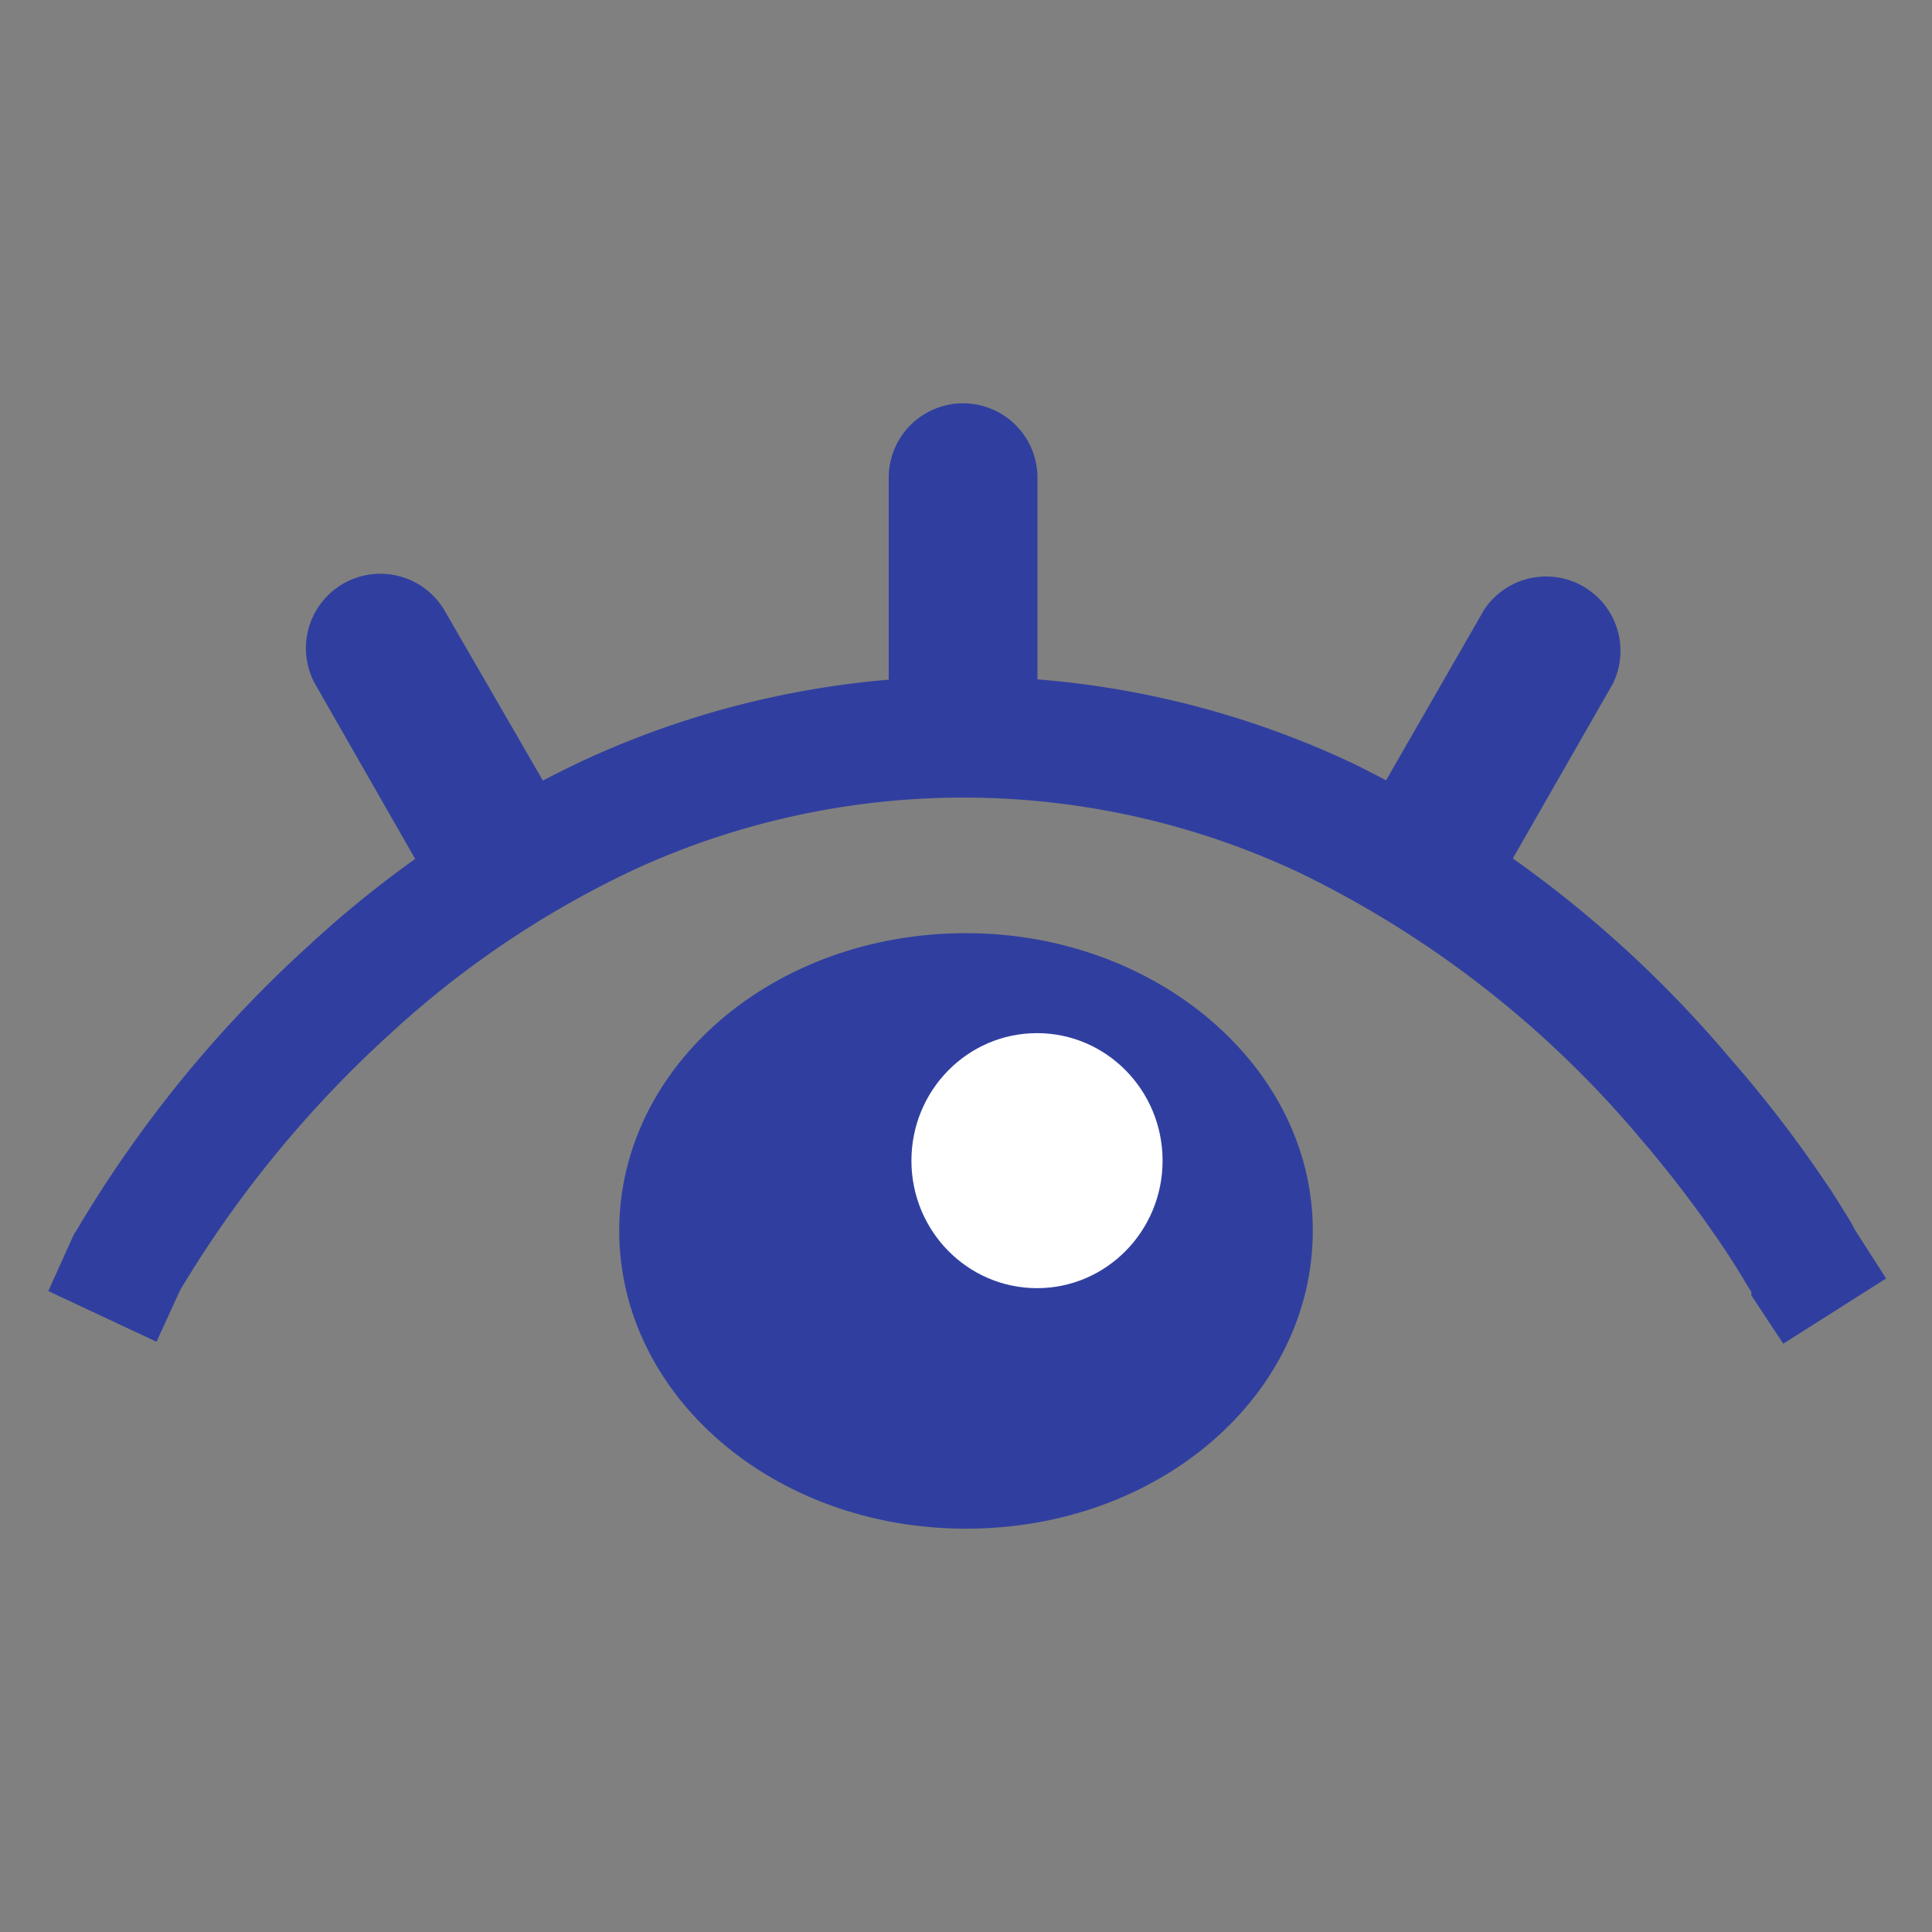 <svg xmlns="http://www.w3.org/2000/svg" viewBox="0 0 40 40" width="40" height="40">
  <rect x="0" y="0" width="40" height="40" fill="#808080" stroke="none"/>
  <defs>
    <style>
      .a {
        fill: none;
      }

      .b {
        fill: #303f9f;
      }

      .c {
        fill: #fff;
      }
    </style>
  </defs>
  <g>
    <rect class="a" width="40" height="40"/>
    <g>
      <path class="b" d="M10.06,18.73A1.55,1.55,0,0,1,8.72,18L6.54,14.19a1.54,1.54,0,0,1,2.67-1.54l2.18,3.77a1.54,1.54,0,0,1-.57,2.1A1.5,1.5,0,0,1,10.06,18.73Z"/>
      <path class="b" d="M19.94,15.85a1.54,1.54,0,0,1-1.54-1.54V9.89a1.54,1.54,0,1,1,3.08,0v4.42A1.54,1.54,0,0,1,19.94,15.85Z"/>
      <path class="b" d="M29.76,18.93a1.49,1.49,0,0,1-.76-.2,1.55,1.55,0,0,1-.57-2.11l2.3-4a1.54,1.54,0,0,1,2.66,1.54l-2.29,4A1.53,1.53,0,0,1,29.76,18.93Z"/>
      <path class="b" d="M20,19.32c-4,0-7.18,2.76-7.18,6.16S16,31.65,20,31.65s7.18-2.76,7.18-6.17S23.93,19.32,20,19.32Z"/>
      <ellipse class="c" cx="21.47" cy="24.03" rx="2.6" ry="2.64"/>
      <path class="b" d="M36.92,27.82l-.66-1,0-.07,0,0-.1-.16c-.08-.14-.22-.37-.41-.66a24.18,24.18,0,0,0-1.78-2.35,21.44,21.44,0,0,0-7-5.48A16.33,16.33,0,0,0,13.14,18a20,20,0,0,0-5.08,3.42,23.43,23.43,0,0,0-4.33,5.29l-.49,1.07L1,26.73l.51-1.13a.75.75,0,0,1,.07-.12A25.51,25.51,0,0,1,6.4,19.57a22.38,22.38,0,0,1,5.71-3.84A18.82,18.82,0,0,1,28,15.8a24.05,24.05,0,0,1,7.81,6.1,25.73,25.73,0,0,1,2,2.6c.18.26.34.53.49.77l.11.2v0l.64,1Z"/>
    </g>
  </g>
</svg>
